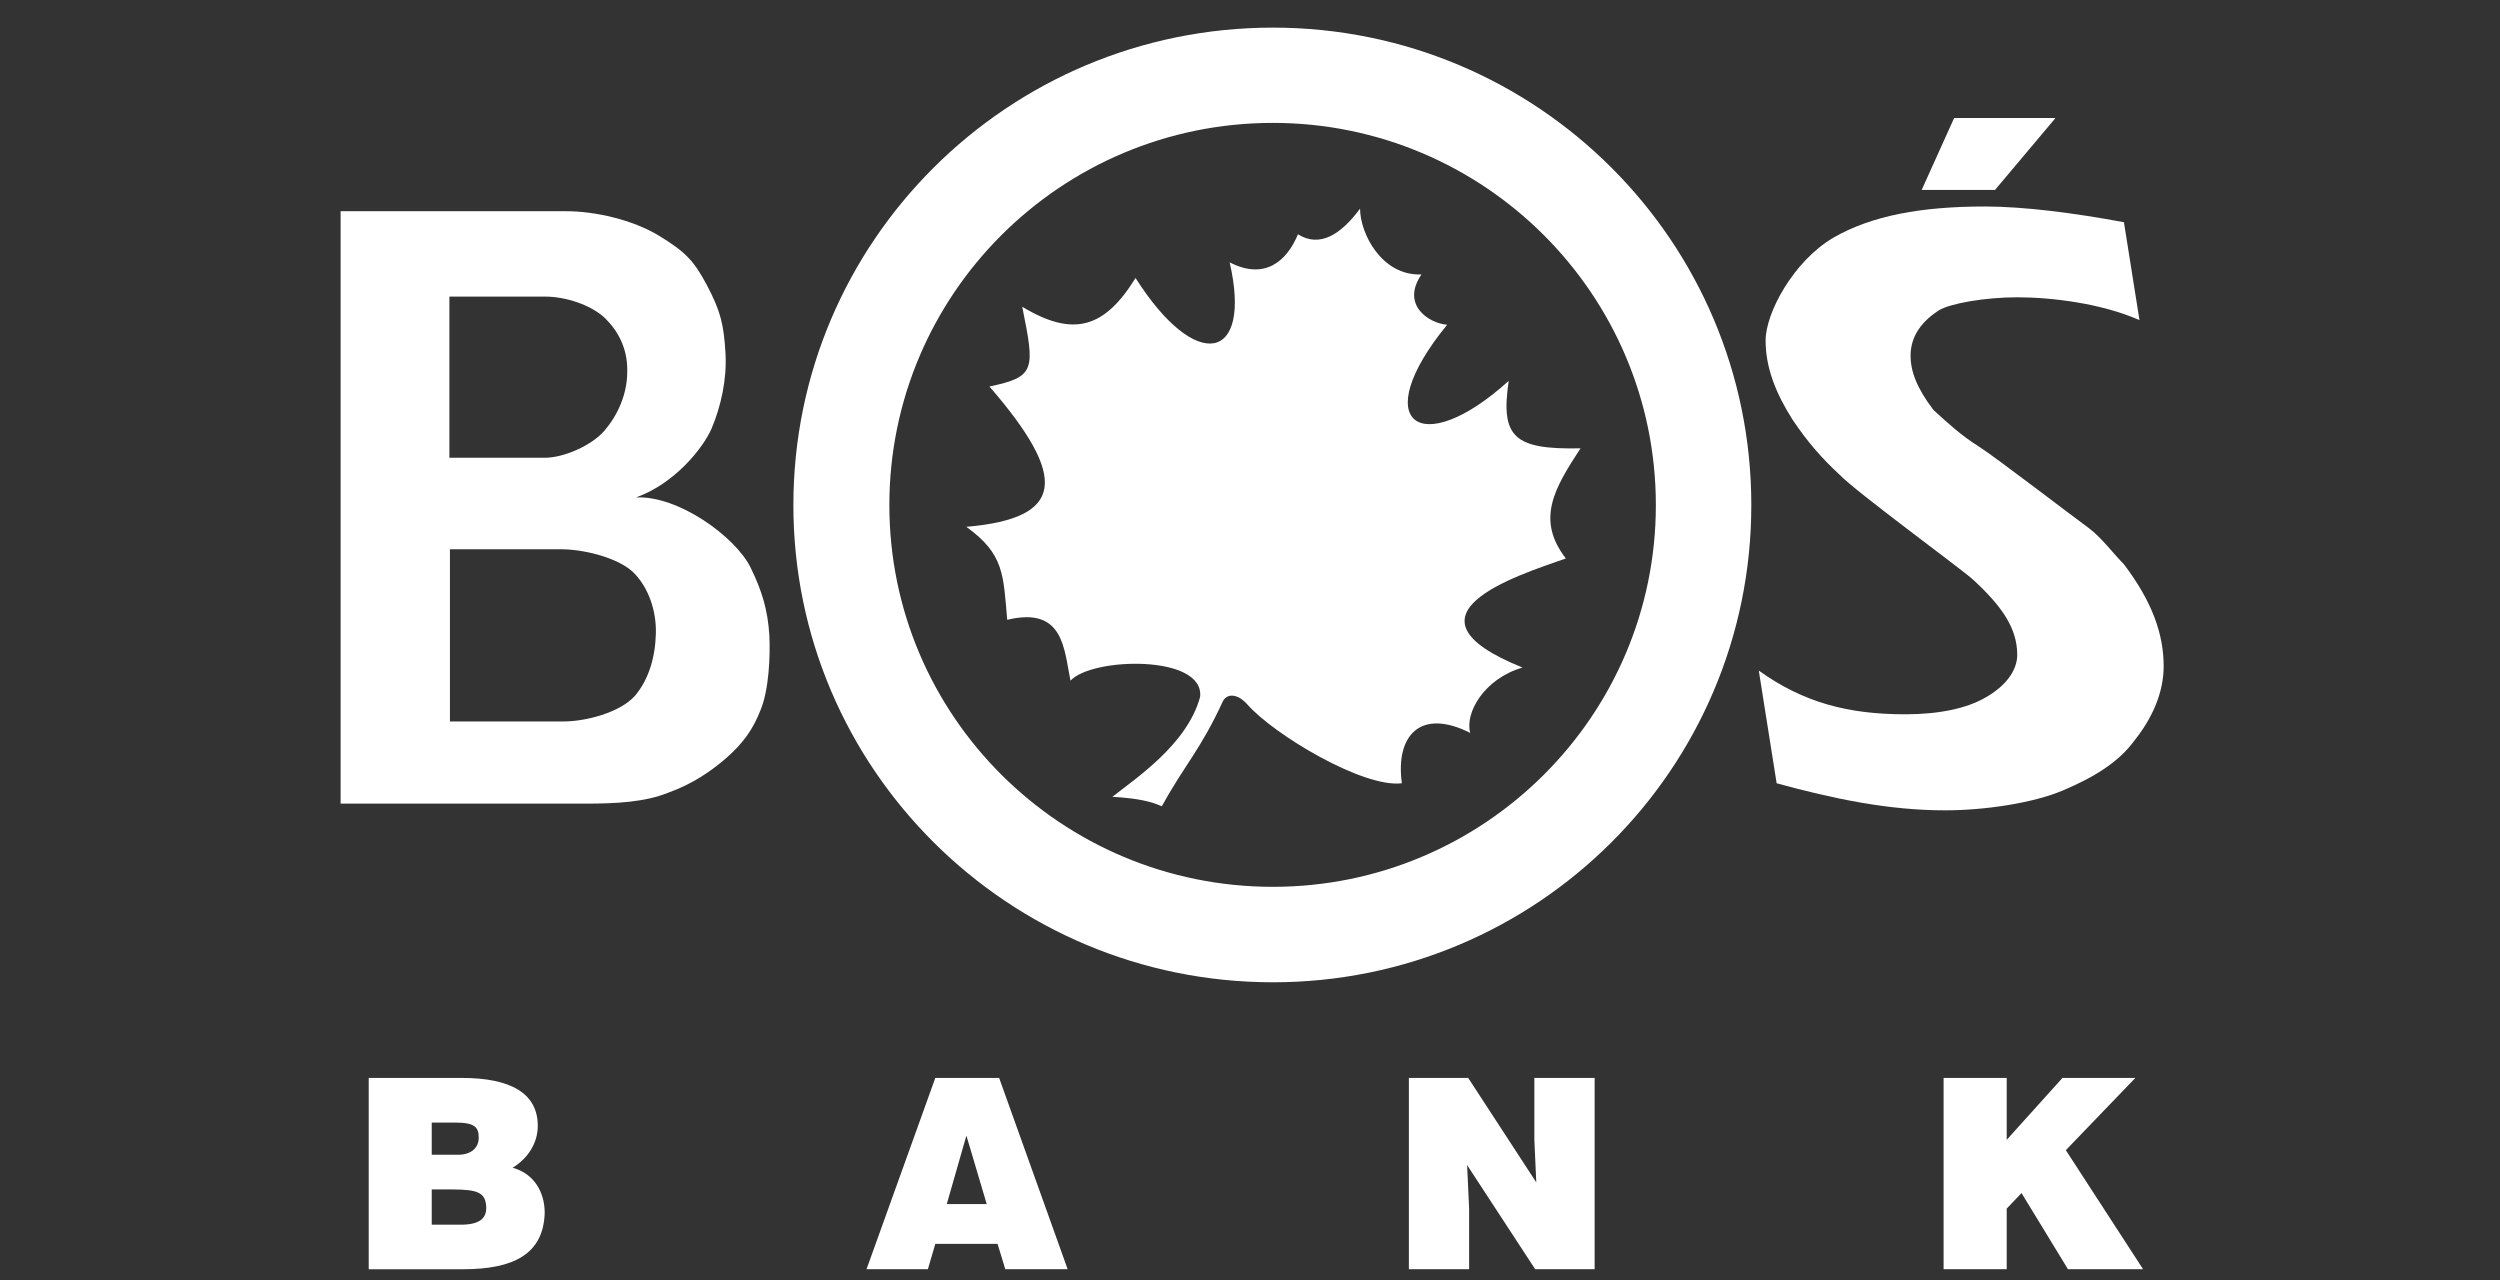 <svg width="82" height="42" viewBox="0 0 82 42" fill="none" xmlns="http://www.w3.org/2000/svg">
<rect x="0" y="0" width="82" height="42" fill="#333333" stroke="none"/>
<g clip-path="url(#clip0_11866_912)">
<path fill-rule="evenodd" clip-rule="evenodd" d="M64.096 3.87L63.031 6.23H65.436L67.421 3.87H64.096Z" fill="white"/>
<path fill-rule="evenodd" clip-rule="evenodd" d="M31.698 37.248L32.364 39.493H31.054L31.698 37.248ZM30.678 35.356L28.422 41.63H30.435L30.678 40.798H32.72L32.973 41.63H35.019L32.772 35.356H30.678Z" fill="white"/>
<path fill-rule="evenodd" clip-rule="evenodd" d="M50.327 35.356V37.386L50.39 38.782L48.157 35.356H46.211V41.63H48.187V39.642L48.121 38.214L50.354 41.63H52.304V35.356H50.327Z" fill="white"/>
<path fill-rule="evenodd" clip-rule="evenodd" d="M67.649 35.356L65.82 37.386V35.356H63.75V41.63H65.82V39.642L66.306 39.132L67.829 41.63H70.293L67.759 37.726L70.039 35.356H67.649Z" fill="white"/>
<path fill-rule="evenodd" clip-rule="evenodd" d="M69.665 7.289C68.019 6.982 66.371 6.773 65.107 6.773C63.041 6.773 61.397 7.065 60.126 7.801C58.822 8.573 57.912 10.263 57.912 11.169C57.912 12.076 58.258 12.916 58.788 13.753C59.298 14.52 59.78 15.052 60.33 15.563C60.848 16.114 64.349 18.674 64.722 19.017C65.652 19.877 66.165 20.596 66.165 21.478C66.165 21.995 65.787 22.507 65.107 22.888C64.516 23.227 63.628 23.429 62.493 23.429C60.642 23.429 59.163 23.055 57.688 21.995L58.274 25.691C60.126 26.199 61.943 26.579 63.796 26.579C65.107 26.579 66.68 26.341 67.658 25.929C68.669 25.503 69.495 25 70.009 24.289C70.593 23.561 70.968 22.715 70.968 21.857C70.968 20.797 70.593 19.735 69.665 18.509C69.322 18.163 68.928 17.633 68.517 17.324C67.952 16.915 65.482 15.014 64.899 14.641C64.349 14.298 63.899 13.891 63.417 13.447C62.87 12.727 62.667 12.181 62.667 11.665C62.667 11.151 62.907 10.623 63.59 10.182C63.95 9.955 65.107 9.751 66.165 9.751C67.296 9.751 68.937 9.952 70.175 10.5L69.665 7.289Z" fill="white"/>
<path fill-rule="evenodd" clip-rule="evenodd" d="M26.023 16.567C26.023 7.911 33.072 0.906 41.751 0.906C50.417 0.906 57.443 7.911 57.443 16.567C57.443 25.217 50.417 32.219 41.751 32.219C33.072 32.219 26.023 25.217 26.023 16.567ZM41.751 29.088C48.676 29.088 54.312 23.484 54.312 16.567C54.312 9.644 48.676 4.031 41.751 4.031C34.807 4.031 29.171 9.644 29.171 16.567C29.171 23.484 34.807 29.088 41.751 29.088Z" fill="white"/>
<path fill-rule="evenodd" clip-rule="evenodd" d="M36.486 26.136C37.229 25.544 38.94 24.424 39.364 22.857C39.509 21.465 35.817 21.554 35.112 22.326C34.901 21.323 34.908 19.876 33.037 20.33C32.905 18.879 32.953 18.181 31.695 17.28C34.927 17.001 35.049 15.673 32.453 12.677C33.974 12.36 33.946 12.128 33.529 10.061C35.209 11.078 36.232 10.76 37.246 9.118C39.23 12.247 41.083 11.864 40.333 8.605C41.48 9.196 42.205 8.573 42.573 7.685C43.298 8.135 43.984 7.685 44.61 6.844C44.61 7.646 45.31 9.052 46.624 9.002C45.952 9.985 46.837 10.598 47.466 10.652C44.838 13.863 46.583 15.123 49.486 12.492C49.212 14.341 49.656 14.751 51.841 14.705C51.002 15.993 50.361 17.028 51.36 18.317C49.721 18.89 45.656 20.177 49.939 21.895C48.672 22.264 48.042 23.39 48.223 24.04C46.602 23.219 45.765 24.109 45.981 25.691C44.701 25.85 41.772 24.083 40.919 23.112C40.672 22.82 40.306 22.69 40.121 22.979C39.364 24.622 38.879 25.042 38.108 26.447C37.773 26.294 37.336 26.184 36.486 26.136Z" fill="white"/>
<path fill-rule="evenodd" clip-rule="evenodd" d="M11.172 6.928H18.576C19.522 6.928 20.749 7.209 21.604 7.725C22.451 8.242 22.748 8.524 23.187 9.355C23.633 10.202 23.744 10.643 23.797 11.607C23.842 12.444 23.65 13.32 23.342 14.052C23.056 14.708 22.123 15.867 20.86 16.316C22.256 16.249 24.114 17.609 24.609 18.596C24.998 19.38 25.184 20.021 25.235 20.84C25.268 21.532 25.22 22.631 24.947 23.287C24.694 23.936 24.37 24.378 23.838 24.848C23.366 25.266 22.719 25.716 21.919 26C21.154 26.309 20.22 26.359 19.215 26.359H11.172V6.928ZM18.483 23.664C19.2 23.664 20.335 23.378 20.829 22.819C21.288 22.275 21.494 21.544 21.513 20.768C21.528 20.021 21.273 19.307 20.829 18.83C20.37 18.328 19.246 18.034 18.483 18.017H14.758V23.664H18.483ZM17.88 15.014C18.47 15.014 19.396 14.63 19.835 14.116C20.259 13.614 20.591 12.917 20.574 12.118C20.571 11.408 20.268 10.851 19.847 10.438C19.4 10.007 18.559 9.728 17.88 9.728H14.74V15.014H17.88Z" fill="white"/>
<path fill-rule="evenodd" clip-rule="evenodd" d="M12.094 35.356V41.631H15.196C16.833 41.631 17.828 41.141 17.866 39.78C17.866 39.118 17.527 38.493 16.814 38.303C17.312 37.995 17.639 37.501 17.639 36.928C17.639 35.857 16.747 35.356 15.146 35.356H12.094ZM14.161 36.821H14.952C15.595 36.821 15.702 36.994 15.702 37.317C15.702 37.617 15.49 37.876 15.022 37.876H14.161V36.821ZM14.161 39.013H14.804C15.691 39.013 15.931 39.118 15.95 39.614C15.95 39.924 15.778 40.17 15.113 40.17H14.161V39.013Z" fill="white"/>
</g>
<defs>
<clipPath id="clip0_11866_912">
<rect width="81" height="41.362" fill="white" transform="translate(0.562 0.319)"/>
</clipPath>
</defs>
</svg>
